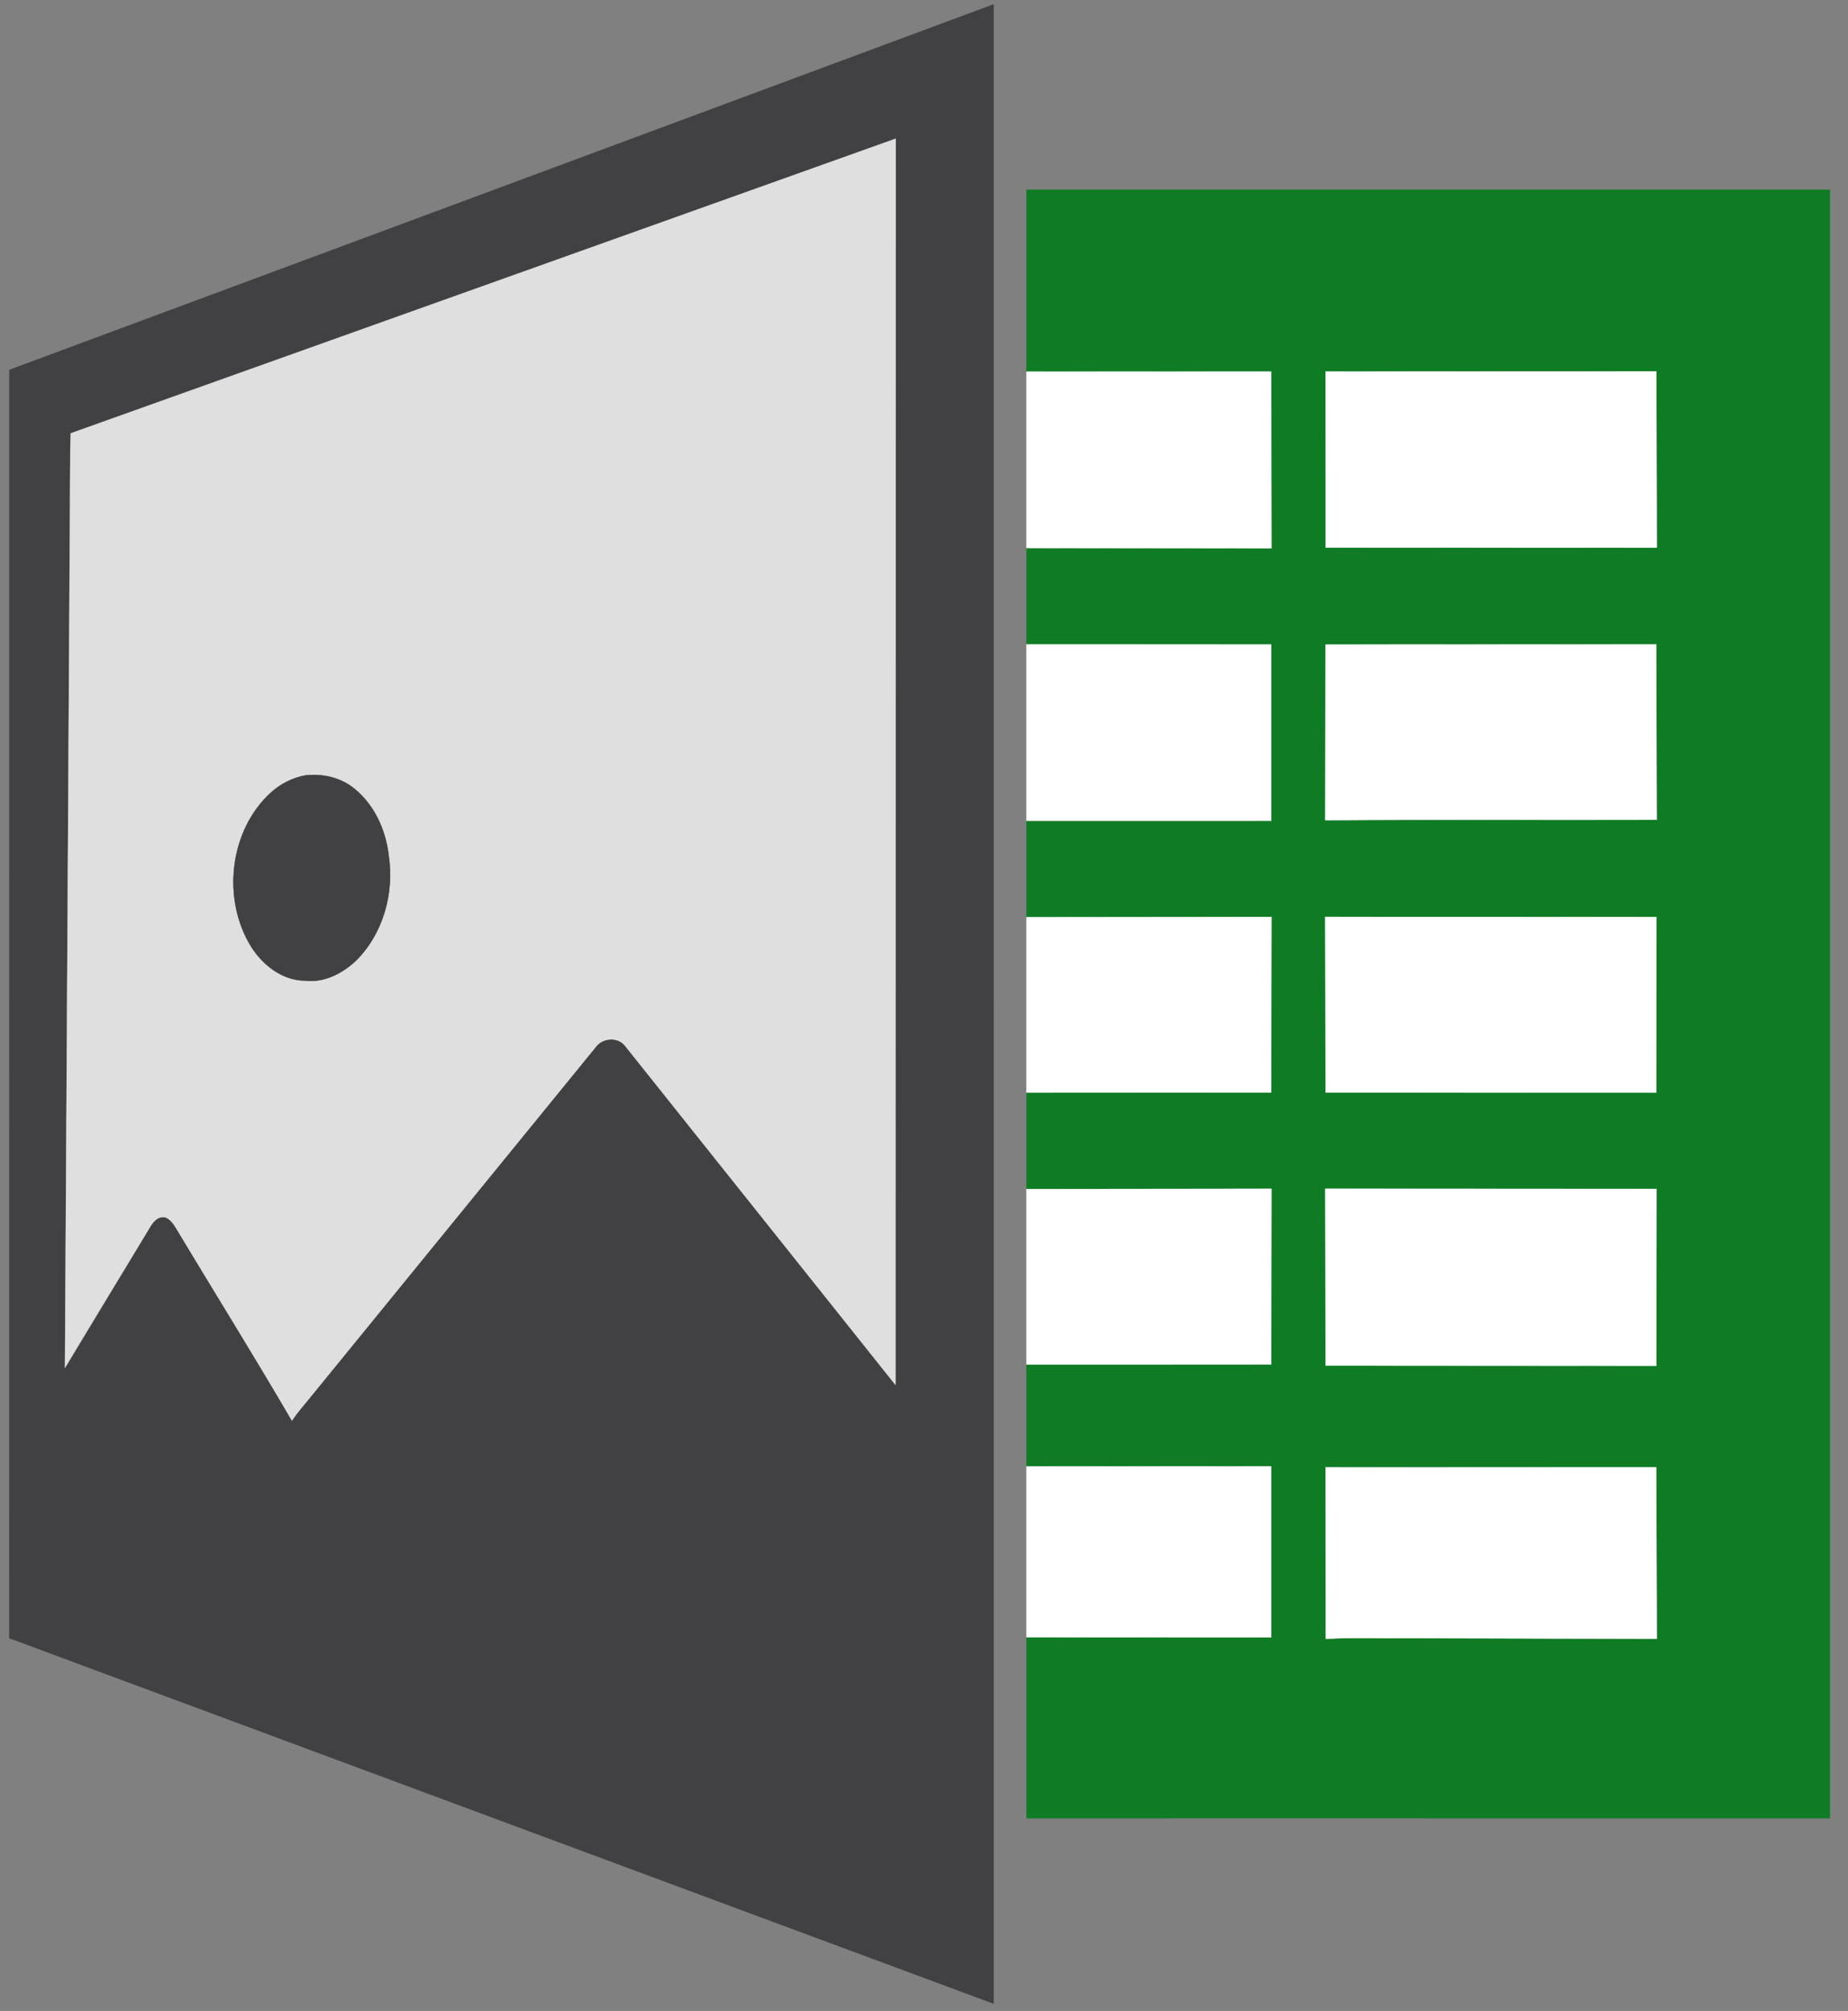 <svg xmlns="http://www.w3.org/2000/svg" width="636.043" height="692" stroke-width=".094" xmlns:v="https://vecta.io/nano"><rect width="100%" height="100%" fill="#808080" stroke="none"/><path fill="#0f7c25" stroke="#0f7c25" d="M353.304 65.326h276.507v560.335c-92.165 0-184.33-.013-276.507.013v-62.272l84.232.038v-58.859l-84.232.038v-35.08l84.232-.013.085-60.452-84.317.101v-33.184l84.22-.013.097-60.452-84.317.088v-33.171l84.232-.013v-60.654c-28.085-.025-56.159 0-84.232-.013v-33.184l84.317.101-.085-60.818-84.232.038V65.326m102.923 62.525l.036 60.578 113.972.038c-.423-20.214-.121-40.453-.157-60.667l-113.851.051m-.024 93.964l-.072 60.426 114.068-.139c-.362-20.1-.06-40.225-.157-60.338-37.95.025-75.889-.063-113.839.051m-.085 93.699l.109 60.464 113.815.013.072-60.439c-37.999.101-75.997.177-113.996-.038m.012 93.547l.097 60.844 113.851.076.06-60.856c-37.999.025-76.009.177-114.008-.063m.097 95.886l.085 58.998c9.128-.506 18.281-.101 27.409-.228l86.514.202c-.447-19.658-.06-39.328-.193-58.985-37.938 0-75.876-.025-113.815.013z"/><path d="M353.304 127.902l84.232-.038.085 60.818-84.317-.101v-60.679zm102.924-.051l113.851-.051.157 60.667-113.972-.038-.036-60.578zm-102.924 93.914l84.232.013v60.654l-84.232.013v-60.679zm102.9.05l113.839-.051.157 60.338c-38.023.126-76.058-.139-114.068.139l.072-60.426zm-102.9 93.8l84.317-.088-.097 60.452-84.22.013v-60.376zm102.815-.101l113.996.038-.072 60.439c-37.938-.013-75.876.025-113.815-.013l-.109-60.464zm-102.815 93.661l84.317-.101-.085 60.452-84.232.013v-60.363zm102.827-.113l114.008.063-.06 60.856-113.851-.076-.097-60.844zm-102.827 95.557l84.232-.038v58.859l-84.232-.038v-58.783zm102.924.328l113.815-.013.193 58.985-86.514-.202c-9.128.126-18.281-.278-27.409.228l-.085-58.998z" fill="#fff" stroke="#fff"/><path fill="#414042" stroke="#414042" d="M3.23 127.275L341.96 1.515l.01 687.97L3.21 563.715l.02-436.44m21.13 21.83l-.16 5.41-1.84 316.19c9.27-16.15 19.35-31.84 28.91-47.84 1.17-2.09 2.98-4.66 5.77-3.92 2.19.94 3.24 3.22 4.45 5.13l39 64.79c1.93-3.01 4.38-5.62 6.59-8.42l97.84-120.02c2.36-3.41 7.97-3.81 10.42-.29l92.87 116.43.09-428.85-283.94 101.39z"/><path fill="#fff" stroke="#fff" opacity=".75" d="M24.36 149.105L308.3 47.715l-.09 428.85-92.87-116.43c-2.45-3.52-8.06-3.12-10.42.29l-97.84 120.02c-2.21 2.8-4.66 5.41-6.59 8.42-12.6-21.82-26.04-43.17-39-64.79-1.21-1.91-2.26-4.19-4.45-5.13-2.79-.74-4.6 1.83-5.77 3.92l-28.91 47.84 1.84-316.19c.01-1.81.06-3.61.16-5.41m80.8 117.7c-4.43.8-8.65 2.92-11.97 5.96-14.39 13.17-16.88 36.87-6.62 53.23 4.05 6.24 10.65 11.41 18.38 11.46 6.51.79 12.72-2.38 17.38-6.68 9.49-9.26 13.43-23.37 11.46-36.33-.97-8.74-4.89-17.43-11.8-23.04-4.64-3.83-10.92-5.26-16.83-4.6z"/><path fill="#414042" stroke="#414042" d="M105.16 266.805c5.91-.66 12.19.77 16.83 4.6 6.91 5.61 10.83 14.3 11.8 23.04 1.97 12.96-1.97 27.07-11.46 36.33-4.66 4.3-10.87 7.47-17.38 6.68-7.73-.05-14.33-5.22-18.38-11.46-10.26-16.36-7.77-40.06 6.62-53.23 3.32-3.04 7.54-5.16 11.97-5.96z"/></svg>